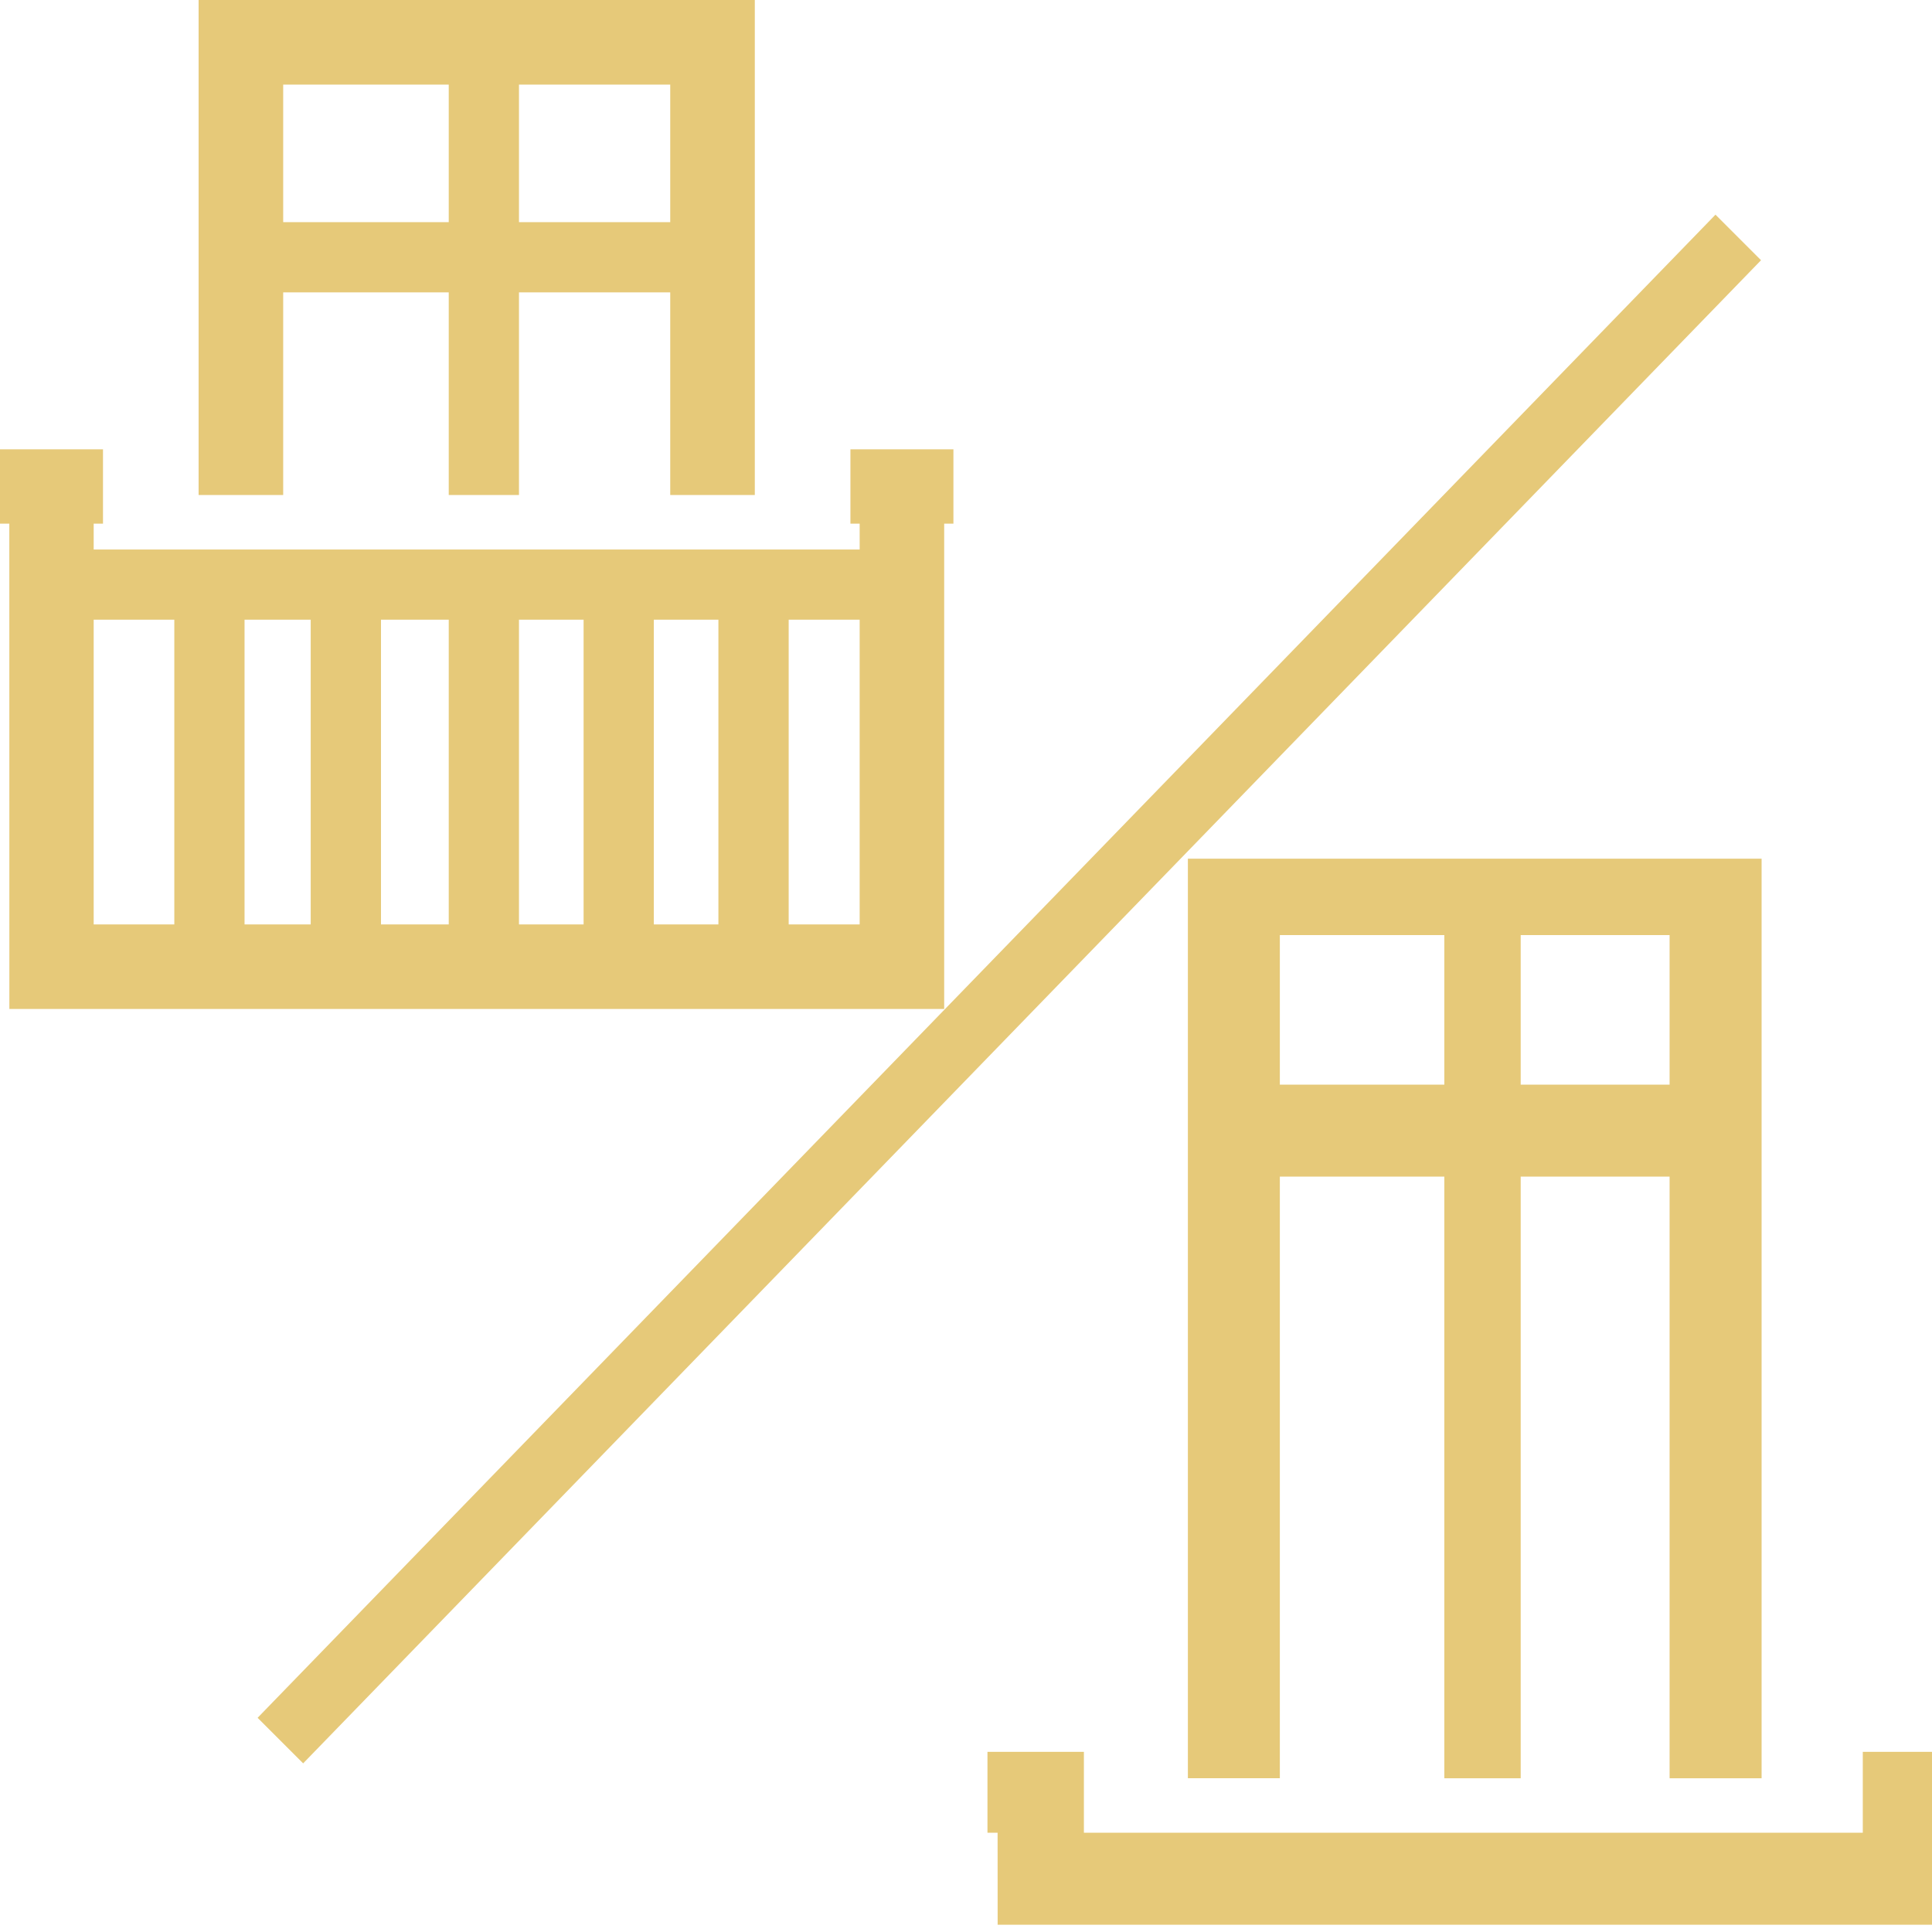 <?xml version="1.0" encoding="UTF-8"?>
<svg width="45px" height="45px" viewBox="0 0 45 45" version="1.1" xmlns="http://www.w3.org/2000/svg" xmlns:xlink="http://www.w3.org/1999/xlink">
    <!-- Generator: Sketch 52.6 (67491) - http://www.bohemiancoding.com/sketch -->
    <title>icons/terrace copy</title>
    <desc>Created with Sketch.</desc>
    <g id="icons/terrace-copy" stroke="none" stroke-width="1" fill="none" fill-rule="evenodd">
        <polygon id="Path-2" fill="#E6C979" fill-rule="nonzero" points="7.061 41.072 6 40.011 39.957 5 41.018 6.061"></polygon>
        <path d="M35.42,25.264 L35.42,21.78 L38.888,21.78 L38.888,25.264 L35.42,25.264 Z M33.641,25.264 L29.81,25.264 L29.81,21.78 L33.641,21.78 L33.641,25.264 Z M25.246,42.688 L25.246,40.804 L23,40.804 L23,42.688 L23.236,42.688 L23.237,44.831 L45.465,44.831 L45.465,42.688 L45.698,42.688 L45.698,40.804 L43.388,40.804 L43.388,42.688 L25.246,42.688 Z M41.031,20 L27.668,20 L27.668,41.418 L29.81,41.418 L29.81,27.405 L33.641,27.405 L33.641,41.419 L35.42,41.419 L35.42,27.405 L38.888,27.405 L38.888,41.419 L41.031,41.419 L41.031,20 Z" id="Shape" fill="#E6C979" fill-rule="nonzero"></path>
        <path d="M12.088,5.174 L12.088,1.97 L15.611,1.97 L15.611,5.174 L12.088,5.174 Z M10.452,5.174 L6.596,5.174 L6.596,1.97 L10.452,1.97 L10.452,5.174 Z M2.182,14.434 L20.023,14.434 L20.023,21.531 L2.182,21.531 L2.182,14.434 Z M2.182,12.799 L2.182,12.197 L2.399,12.197 L2.399,10.465 L1.31450406e-13,10.465 L1.31450406e-13,12.197 L0.217,12.197 L0.218,23.501 L21.992,23.501 L21.992,12.197 L22.207,12.197 L22.207,10.465 L19.808,10.465 L19.808,12.197 L20.023,12.197 L20.023,12.799 L2.182,12.799 Z M5.696,14.089 L4.06,14.089 L4.06,21.935 L5.696,21.935 L5.696,14.089 Z M7.237,14.089 L7.237,21.935 L8.874,21.935 L8.874,14.089 L7.237,14.089 Z M10.452,14.089 L10.452,21.935 L12.088,21.935 L12.088,14.089 L10.452,14.089 Z M13.593,14.089 L13.593,21.935 L15.229,21.935 L15.229,14.089 L13.593,14.089 Z M16.733,14.089 L16.733,21.935 L18.37,21.935 L18.37,14.089 L16.733,14.089 Z M17.581,-3.55271368e-15 L4.626,-3.55271368e-15 L4.626,11.529 L6.596,11.529 L6.596,6.81 L10.452,6.81 L10.452,11.53 L12.088,11.53 L12.088,6.81 L15.611,6.81 L15.611,11.53 L17.581,11.53 L17.581,-3.55271368e-15 Z" id="Shape-Copy" fill="#E6C979" fill-rule="nonzero"></path>
    </g>
</svg>
